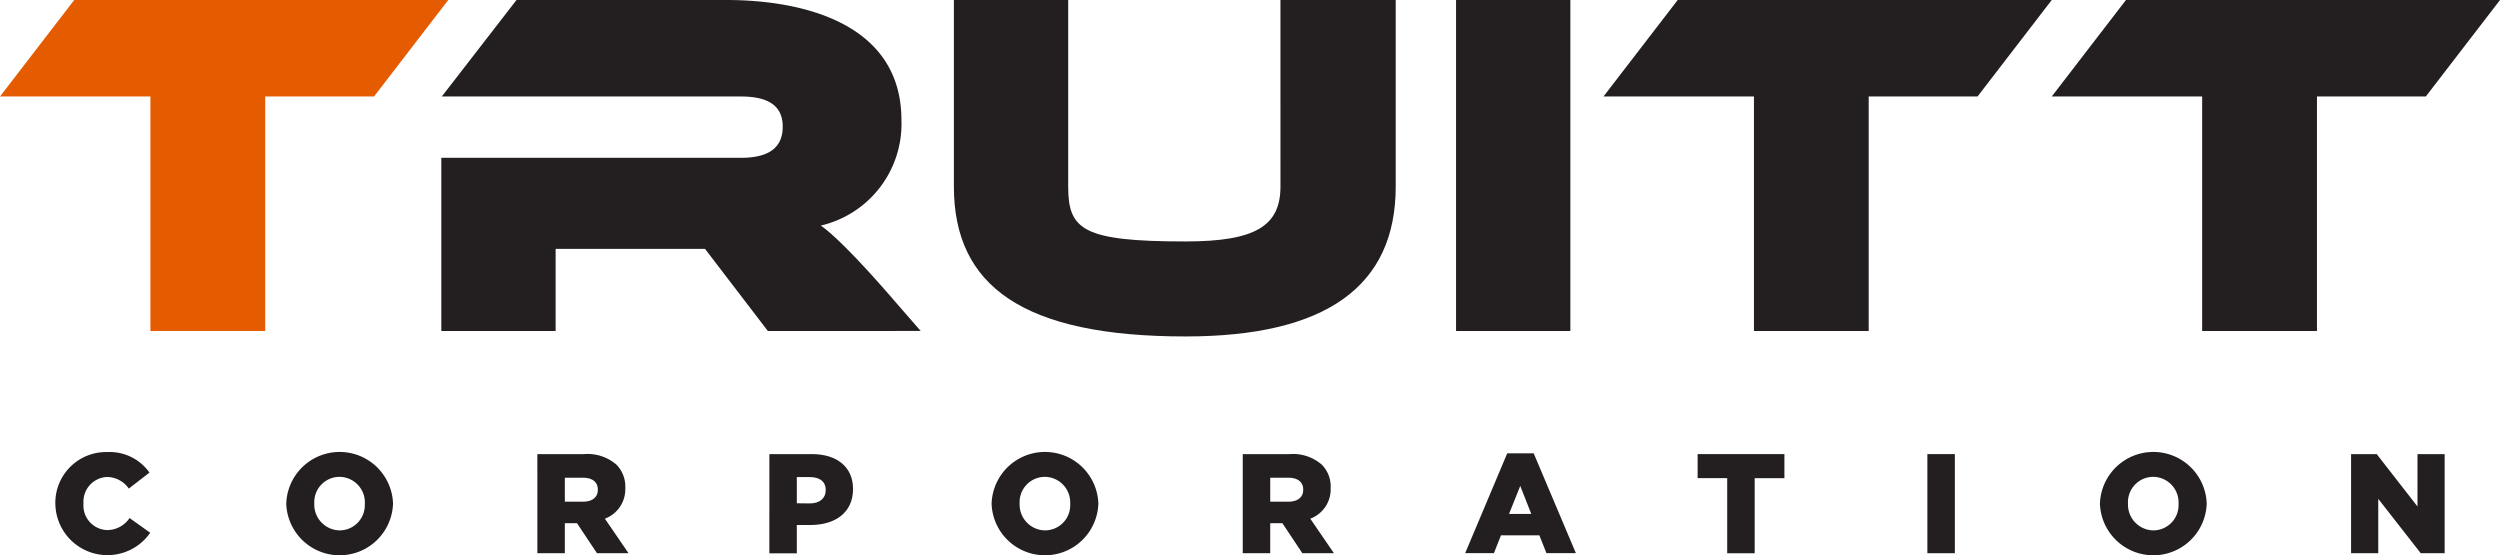 <svg xmlns="http://www.w3.org/2000/svg" width="223.072" height="49.535" viewBox="0 0 223.072 49.535"><g id="truitt-corportaion-logo" transform="translate(-317.97 -404.064)"><g id="Group_702" data-name="Group 702" transform="translate(317.97 404.064)"><g id="Group_701" data-name="Group 701"><path id="Path_2" data-name="Path 2" d="M331.391,433.6V412.673H317.97l6.622-8.609h33.376l-6.622,8.609h-9.712V433.6Z" transform="translate(-317.97 -404.064)" fill="#e55c00"></path><path id="Path_3" data-name="Path 3" d="M499.638,433.6l-5.607-7.328H480.7V433.6H470.5V418.147h26.71c2.428,0,3.752-.839,3.752-2.781,0-1.9-1.324-2.693-3.752-2.693H470.544l6.666-8.609h18.719c6.666,0,15.628,1.986,15.628,10.728a9.32,9.32,0,0,1-7.2,9.4c.795.53,2.781,2.3,6.8,6.975l2.119,2.428Z" transform="translate(-431.122 -404.064)" fill="#231f20"></path><path id="Path_4" data-name="Path 4" d="M676.793,404.064h10.286v16.644c0,8.918-6.225,13.377-18.763,13.377-14.436,0-20.661-4.459-20.661-13.377V404.064h10.2v16.644c0,3.841,1.28,4.9,10.463,4.9,6.225,0,8.477-1.369,8.477-4.9Z" transform="translate(-562.541 -404.064)" fill="#231f20"></path><path id="Path_5" data-name="Path 5" d="M821.218,433.6V404.064h10.2V433.6Z" transform="translate(-691.296 -404.064)" fill="#231f20"></path><path id="Path_6" data-name="Path 6" d="M885.6,433.6V412.673H872.175l6.622-8.609h33.376l-6.622,8.609h-9.713V433.6Z" transform="translate(-729.097 -404.064)" fill="#231f20"></path><path id="Path_7" data-name="Path 7" d="M1040.52,433.6V412.673H1027.1l6.622-8.609H1067.1l-6.622,8.609h-9.713V433.6Z" transform="translate(-844.025 -404.064)" fill="#231f20"></path></g></g><g id="Group_704" data-name="Group 704" transform="translate(322.907 444.402)"><g id="Group_703" data-name="Group 703" transform="translate(0)"><path id="Path_8" data-name="Path 8" d="M337.094,564.935v-.025a4.532,4.532,0,0,1,4.649-4.6,4.351,4.351,0,0,1,3.752,1.832l-1.845,1.427a2.4,2.4,0,0,0-1.933-1.036,2.2,2.2,0,0,0-2.11,2.35v.025a2.188,2.188,0,0,0,2.11,2.363,2.416,2.416,0,0,0,2-1.074l1.845,1.314a4.648,4.648,0,0,1-8.465-2.577Z" transform="translate(-337.094 -560.311)" fill="#231f20"></path><path id="Path_9" data-name="Path 9" d="M416.9,564.935v-.025a4.766,4.766,0,0,1,9.526-.025v.025a4.766,4.766,0,0,1-9.526.025Zm7.012,0v-.025a2.281,2.281,0,0,0-2.262-2.388,2.256,2.256,0,0,0-2.249,2.363v.025a2.3,2.3,0,0,0,2.274,2.388A2.254,2.254,0,0,0,423.908,564.935Z" transform="translate(-396.294 -560.311)" fill="#231f20"></path><path id="Path_10" data-name="Path 10" d="M503.694,561h4.182a3.915,3.915,0,0,1,2.88.948,2.762,2.762,0,0,1,.783,2.059v.026a2.8,2.8,0,0,1-1.819,2.729l2.11,3.083h-2.817l-1.781-2.678h-1.086v2.678h-2.451Zm4.081,4.245c.821,0,1.314-.4,1.314-1.049v-.025c0-.708-.518-1.061-1.326-1.061h-1.617v2.135Z" transform="translate(-460.683 -560.819)" fill="#231f20"></path><path id="Path_11" data-name="Path 11" d="M583.888,561h3.8c2.223,0,3.664,1.15,3.664,3.1v.025c0,2.1-1.6,3.2-3.79,3.2h-1.226v2.527h-2.451Zm3.626,4.4c.859,0,1.4-.468,1.4-1.163V564.2c0-.758-.543-1.15-1.415-1.15h-1.162v2.337Z" transform="translate(-520.174 -560.819)" fill="#231f20"></path><path id="Path_12" data-name="Path 12" d="M660.7,564.935v-.025a4.766,4.766,0,0,1,9.526-.025v.025a4.766,4.766,0,0,1-9.526.025Zm7.012,0v-.025a2.281,2.281,0,0,0-2.261-2.388,2.256,2.256,0,0,0-2.249,2.363v.025a2.3,2.3,0,0,0,2.274,2.388A2.253,2.253,0,0,0,667.715,564.935Z" transform="translate(-577.158 -560.311)" fill="#231f20"></path><path id="Path_13" data-name="Path 13" d="M747.5,561h4.181a3.914,3.914,0,0,1,2.88.948,2.762,2.762,0,0,1,.784,2.059v.026a2.8,2.8,0,0,1-1.819,2.729l2.11,3.083h-2.817l-1.782-2.678h-1.086v2.678H747.5Zm4.081,4.245c.821,0,1.314-.4,1.314-1.049v-.025c0-.708-.518-1.061-1.326-1.061h-1.617v2.135Z" transform="translate(-641.548 -560.819)" fill="#231f20"></path><path id="Path_14" data-name="Path 14" d="M828.12,560.751h2.363l3.765,8.906H831.62l-.632-1.592h-3.424l-.631,1.592h-2.565Zm2.148,5.407-.986-2.5-1,2.5Z" transform="translate(-698.57 -560.637)" fill="#231f20"></path><path id="Path_15" data-name="Path 15" d="M907.349,563.144h-2.64V561h7.744v2.148H909.8v6.7h-2.451Z" transform="translate(-758.169 -560.819)" fill="#231f20"></path><path id="Path_16" data-name="Path 16" d="M984.118,561h2.451v8.843h-2.451Z" transform="translate(-817.077 -560.819)" fill="#231f20"></path><path id="Path_17" data-name="Path 17" d="M1043.762,564.935v-.025a4.766,4.766,0,0,1,9.526-.025v.025a4.766,4.766,0,0,1-9.526.025Zm7.012,0v-.025a2.281,2.281,0,0,0-2.261-2.388,2.256,2.256,0,0,0-2.249,2.363v.025a2.3,2.3,0,0,0,2.274,2.388A2.254,2.254,0,0,0,1050.774,564.935Z" transform="translate(-861.323 -560.311)" fill="#231f20"></path><path id="Path_18" data-name="Path 18" d="M1130.561,561h2.286l3.638,4.674V561h2.425v8.843h-2.135l-3.79-4.851v4.851h-2.426Z" transform="translate(-925.713 -560.819)" fill="#231f20"></path></g></g></g></svg>